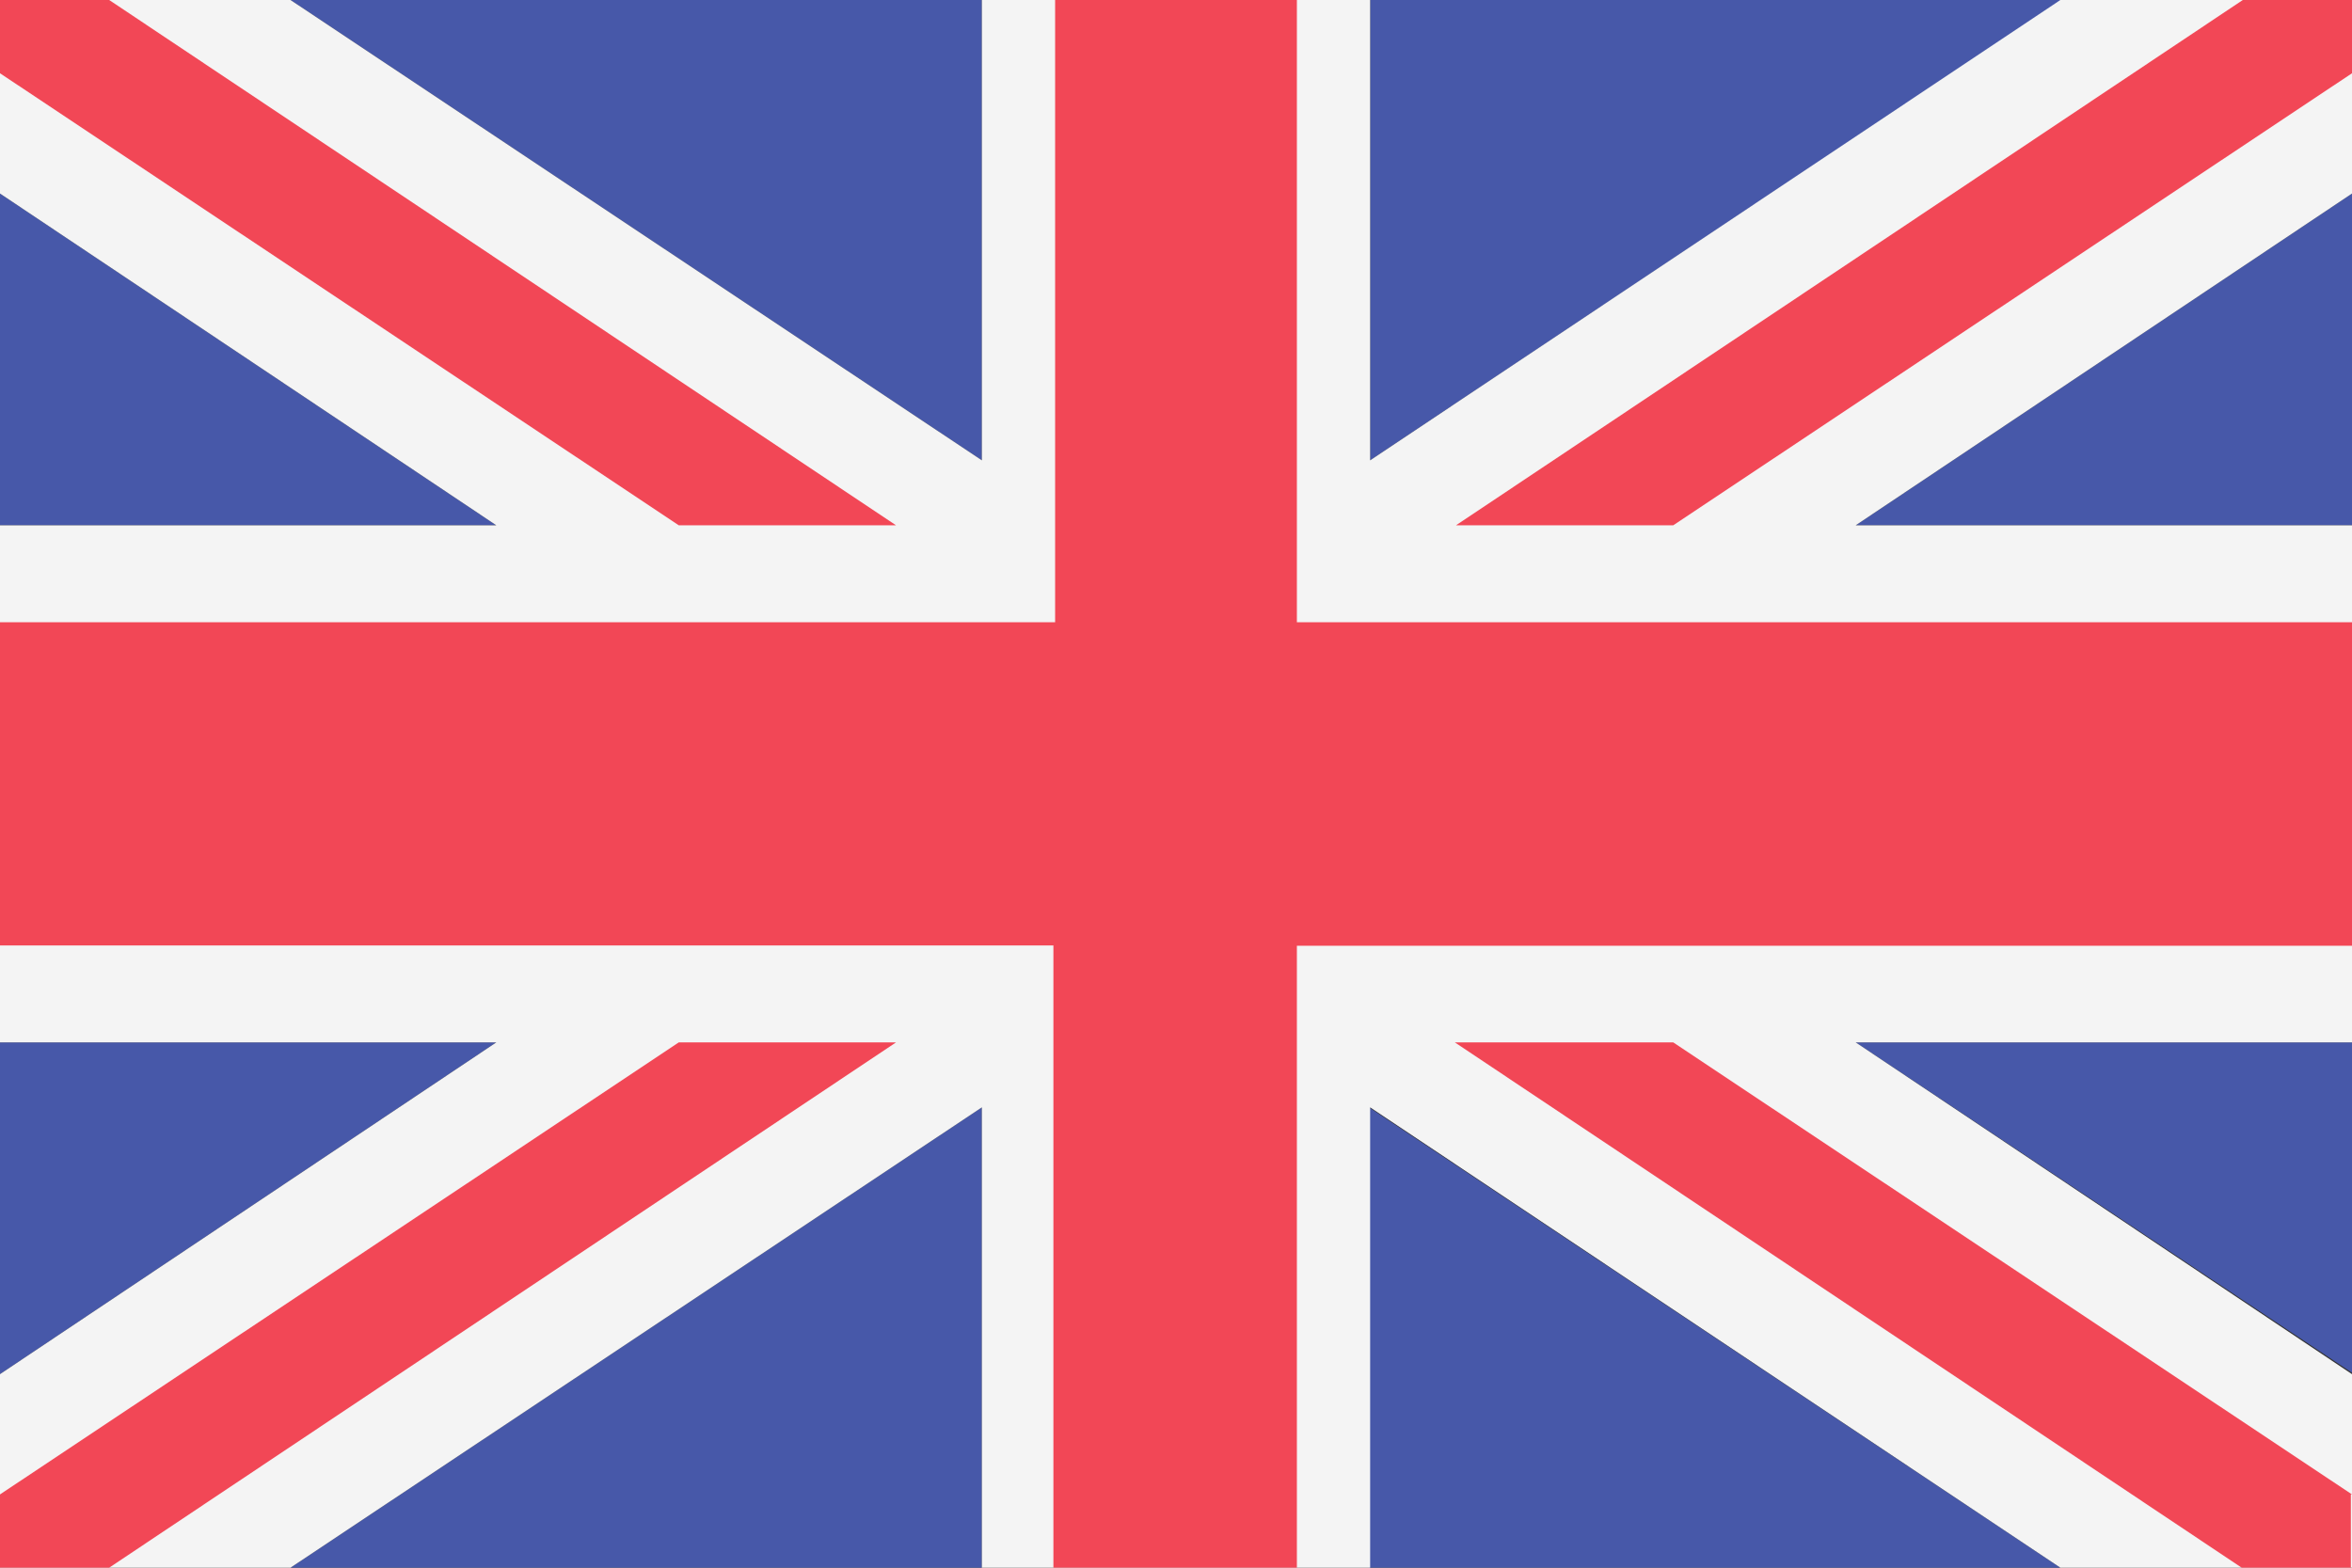 <?xml version="1.0" encoding="utf-8"?>
<!-- Generator: Adobe Illustrator 18.0.0, SVG Export Plug-In . SVG Version: 6.00 Build 0)  -->
<!DOCTYPE svg PUBLIC "-//W3C//DTD SVG 1.1//EN" "http://www.w3.org/Graphics/SVG/1.1/DTD/svg11.dtd">
<svg version="1.1" id="Layer_1" xmlns="http://www.w3.org/2000/svg" xmlns:xlink="http://www.w3.org/1999/xlink" x="0px" y="0px"
	 viewBox="547.5 0 825 550" enable-background="new 547.5 0 825 550" xml:space="preserve">
<rect x="547.5" y="0" width="825" height="550" fill="#333333" stroke="none"/>
<g id="Layer_1_1_">
	<g>
		<path fill="#4758A9" d="M649.4,0h242.5v161.5L649.4,0L649.4,0z M1028.1,0h242.5l-242.5,161.5L1028.1,0L1028.1,0z M1372.5,67.9
			v116.4h-174.1L1372.5,67.9L1372.5,67.9z M1372.5,365.7v115.9l-174.1-115.9H1372.5L1372.5,365.7z M1270.2,550h-242.5V388.5
			L1270.2,550L1270.2,550z M891.9,550H649.4l242.5-161.5V550L891.9,550z M547.5,482.1V365.7h174.1L547.5,482.1L547.5,482.1z
			 M547.5,184.3V67.9l174.1,116.4H547.5L547.5,184.3z"/>
		<polygon fill="#F4F4F4" points="1372.5,482.1 1198.4,365.7 1372.5,365.7 1372.5,184.3 1198.4,184.3 1372.5,67.9 1372.5,0 
			1270.2,0 1028.1,161.5 1028.1,0 959.8,0 891.9,0 891.9,161.5 649.4,0 547.5,0 547.5,67.9 721.6,184.3 547.5,184.3 547.5,365.7 
			721.6,365.7 547.5,482.1 547.5,550 649.4,550 891.9,388.5 891.9,550 959.8,550 1028.1,550 1028.1,388.5 1270.2,550 1372.5,550 		
			"/>
		<path fill="#F24756" d="M1002.4,0v218.3h370.1v113.5h-370.1V550h-42.7h-42.7V331.7H547.5V218.3h370.1V0h42.2H1002.4L1002.4,0z
			 M1372.5,524.3l-238.1-158.6h-76.6l276,184.3h38.3v-25.7H1372.5z M1134.4,184.3l238.1-158.6V0h-38.3l-276,184.3H1134.4
			L1134.4,184.3z M861.8,184.3L585.8,0h-38.3v25.7l238.1,158.6H861.8L861.8,184.3z M785.6,365.7L547.5,524.3V550h38.3l276-184.3
			H785.6L785.6,365.7z"/>
	</g>
	<path fill="none" d="M1314.3,550H605.7c-32,0-58.2-26.2-58.2-58.2V58.2c0-32,26.2-58.2,58.2-58.2h708.6c32,0,58.2,26.2,58.2,58.2
		v433.6C1372.5,523.8,1346.3,550,1314.3,550z"/>
</g>
<g id="Layer_3" display="none">
	<g display="inline">
		<path fill="#F4F4F4" d="M1372.5,91.7v91.7h-825V91.7H1372.5L1372.5,91.7z M1372.5,366.7v91.7h-825v-91.7H1372.5L1372.5,366.7z"/>
		<path fill="#ED5565" d="M547.5,550h825v-91.7h-825V550L547.5,550z M1372.5,91.7V0h-825v91.7H1372.5L1372.5,91.7z"/>
		<polygon fill="#4758A9" points="547.5,366.7 1372.5,366.7 1372.5,183.3 547.5,183.3 		"/>
	</g>
	<path display="inline" fill="none" d="M1314.3,550H605.7c-32,0-58.2-26.2-58.2-58.2V58.2c0-32,26.2-58.2,58.2-58.2h708.6
		c32,0,58.2,26.2,58.2,58.2v433.6C1372.5,523.8,1346.3,550,1314.3,550z"/>
</g>
<g id="Layer_2">
</g>
</svg>
